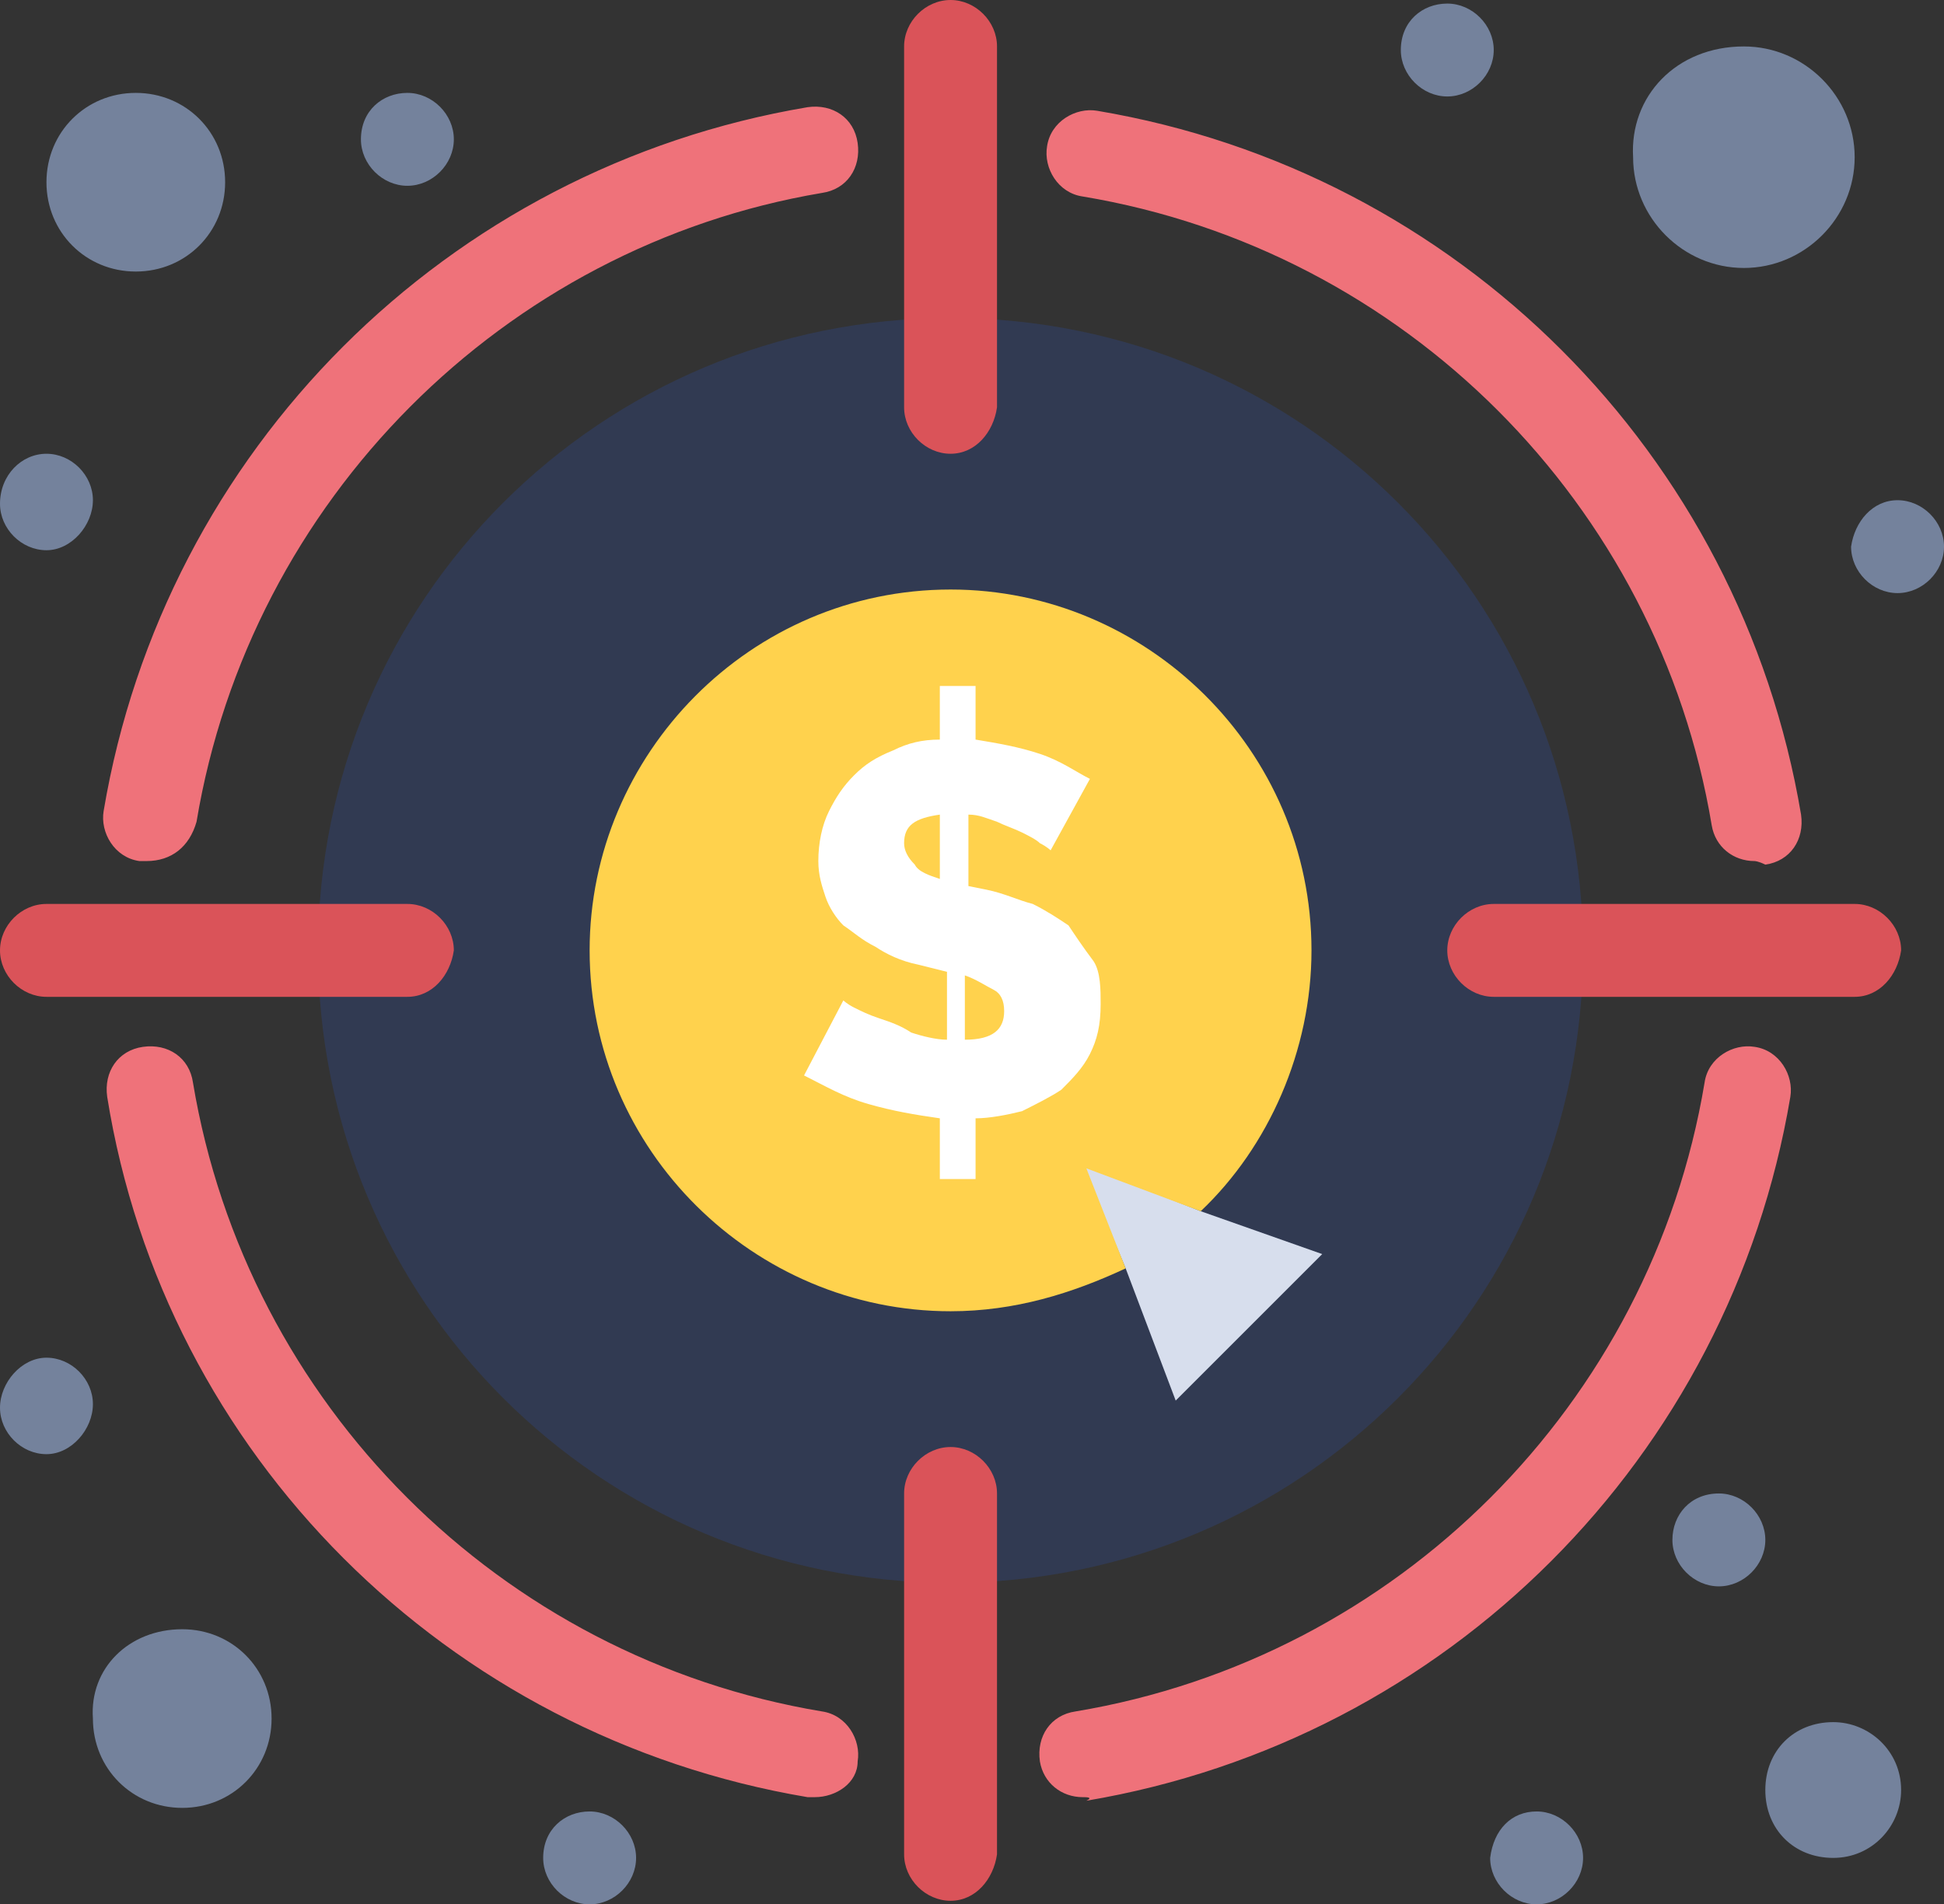 <svg version="1.1" id="Isolation_Mode" xmlns="http://www.w3.org/2000/svg" x="0" y="0" viewBox="0 0 54.4 53.3" style="enable-background:new 0 0 54.4 53.3" xml:space="preserve"><rect x="0" y="0" width="54.4" height="53.3" fill="#333333" stroke="none"/><style>.st0{fill:#74829c}.st5{fill:#da5359}.st6{fill:#ef727a}</style><g id="_x36_89_x2C__Analysis_x2C__currency_x2C__dollar_x2C__graph_x2C__money"><path class="st0" d="M51.3 48.2c1 0 1.9.8 1.9 1.9 0 1-.8 1.9-1.9 1.9-1.1 0-1.9-.8-1.9-1.9 0-1.1.8-1.9 1.9-1.9zM5.1 45.6c1.4 0 2.5 1.1 2.5 2.5s-1.1 2.5-2.5 2.5-2.5-1.1-2.5-2.5c-.1-1.4 1-2.5 2.5-2.5zM3.8 2.6c1.4 0 2.5 1.1 2.5 2.5S5.2 7.6 3.8 7.6 1.3 6.5 1.3 5.1s1.1-2.5 2.5-2.5zM48.8 1.3c1.7 0 3.1 1.4 3.1 3.1 0 1.7-1.4 3.1-3.1 3.1-1.7 0-3.1-1.4-3.1-3.1-.1-1.7 1.2-3.1 3.1-3.1z"/><path d="M26.6 8.9c9.8 0 17.7 7.9 17.7 17.7 0 9.8-7.9 17.7-17.7 17.7-9.8 0-17.7-7.9-17.7-17.7 0-9.8 7.9-17.7 17.7-17.7z" style="fill:#313a52"/><path style="fill:#d7deed" d="m37 35.1-4.1 4.1-1.4-3.7-1.2-2.9 3.3 1.3z"/><path class="st0" d="M53.1 14c.7 0 1.3.6 1.3 1.3 0 .7-.6 1.3-1.3 1.3-.7 0-1.3-.6-1.3-1.3.1-.7.6-1.3 1.3-1.3zM48.1 41.8c.7 0 1.3.6 1.3 1.3 0 .7-.6 1.3-1.3 1.3s-1.3-.6-1.3-1.3c0-.7.5-1.3 1.3-1.3zM43 50.7c.7 0 1.3.6 1.3 1.3s-.6 1.3-1.3 1.3-1.3-.6-1.3-1.3c.1-.8.6-1.3 1.3-1.3zM40.5.1c.7 0 1.3.6 1.3 1.3s-.6 1.3-1.3 1.3-1.3-.6-1.3-1.3c0-.8.6-1.3 1.3-1.3z"/><path d="M36.7 26.6c0-5.6-4.6-10.1-10.1-10.1-5.6 0-10.1 4.6-10.1 10.1 0 5.6 4.6 10.1 10.1 10.1 1.8 0 3.4-.5 4.9-1.2l-1.1-2.8 3.2 1.2c1.9-1.8 3.1-4.5 3.1-7.3z" style="fill:#ffd24d"/><path d="M30.6 26.9c.2.3.2.8.2 1.2 0 .6-.1 1-.3 1.4-.2.4-.5.7-.8 1-.3.2-.7.4-1.1.6-.4.1-.9.2-1.3.2V33h-1v-1.7c-.7-.1-1.3-.2-2-.4s-1.2-.5-1.8-.8l1.1-2.1s.1.1.3.2c.2.1.4.2.7.3.3.1.6.2.9.4.3.1.7.2 1 .2v-1.9l-.8-.2c-.5-.1-.9-.3-1.2-.5-.4-.2-.6-.4-.9-.6-.2-.2-.4-.5-.5-.8-.1-.3-.2-.6-.2-1 0-.5.1-1 .3-1.4.2-.4.4-.7.7-1 .3-.3.6-.5 1.1-.7.4-.2.8-.3 1.3-.3v-1.5h1v1.5c.6.1 1.2.2 1.8.4.6.2 1 .5 1.4.7l-1.1 2s-.1-.1-.3-.2c-.1-.1-.3-.2-.5-.3-.2-.1-.5-.2-.7-.3-.3-.1-.5-.2-.8-.2v2l.5.1c.5.1.9.3 1.3.4.4.2.7.4 1 .6.2.3.4.6.7 1zM27 29.1c.8 0 1.1-.3 1.1-.8 0-.3-.1-.5-.3-.6-.2-.1-.5-.3-.8-.4v1.8zm-.7-4.5v-1.8c-.7.1-1 .3-1 .8 0 .2.1.4.3.6.1.2.4.3.7.4z" style="fill:#fff"/><path class="st0" d="M16.5 50.7c.7 0 1.3.6 1.3 1.3s-.6 1.3-1.3 1.3c-.7 0-1.3-.6-1.3-1.3 0-.8.6-1.3 1.3-1.3zM11.4 2.6c.7 0 1.3.6 1.3 1.3 0 .7-.6 1.3-1.3 1.3s-1.3-.6-1.3-1.3c0-.8.6-1.3 1.3-1.3zM1.3 12.7c.7 0 1.3.6 1.3 1.3s-.6 1.4-1.3 1.4S0 14.8 0 14.1c0-.8.6-1.4 1.3-1.4zM1.3 38c.7 0 1.3.6 1.3 1.3s-.6 1.4-1.3 1.4S0 40.1 0 39.4.6 38 1.3 38z"/><path class="st5" d="M26.6 12.7c-.7 0-1.3-.6-1.3-1.3V1.3c0-.7.6-1.3 1.3-1.3.7 0 1.3.6 1.3 1.3v10.1c-.1.7-.6 1.3-1.3 1.3zM26.6 53.2c-.7 0-1.3-.6-1.3-1.3V41.8c0-.7.6-1.3 1.3-1.3.7 0 1.3.6 1.3 1.3v10.1c-.1.7-.6 1.3-1.3 1.3zM51.9 27.9H41.8c-.7 0-1.3-.6-1.3-1.3s.6-1.3 1.3-1.3h10.1c.7 0 1.3.6 1.3 1.3-.1.7-.6 1.3-1.3 1.3zM11.4 27.9H1.3c-.7 0-1.3-.6-1.3-1.3s.6-1.3 1.3-1.3h10.1c.7 0 1.3.6 1.3 1.3-.1.7-.6 1.3-1.3 1.3z"/><path class="st6" d="M30.3 50.3c-.6 0-1.1-.4-1.2-1-.1-.7.3-1.3 1-1.4 9-1.5 16.1-8.6 17.6-17.6.1-.7.8-1.1 1.4-1 .7.1 1.1.8 1 1.4-1.7 10.1-9.6 18-19.7 19.7.2-.1 0-.1-.1-.1zM4.1 24.1h-.2c-.7-.1-1.1-.8-1-1.4C4.6 12.6 12.5 4.7 22.6 3c.7-.1 1.3.3 1.4 1 .1.7-.3 1.3-1 1.4C14.1 6.9 7 14 5.5 23c-.2.7-.7 1.1-1.4 1.1zM22.8 50.3h-.2C12.5 48.6 4.6 40.7 3 30.7c-.1-.7.3-1.3 1-1.4.7-.1 1.3.3 1.4 1 1.5 9 8.6 16.1 17.6 17.6.7.1 1.1.8 1 1.4 0 .6-.6 1-1.2 1zM49.1 24.1c-.6 0-1.1-.4-1.2-1-1.5-9-8.6-16.1-17.6-17.6-.7-.1-1.1-.8-1-1.4.1-.7.8-1.1 1.4-1 10.1 1.7 18 9.6 19.7 19.7.1.7-.3 1.3-1 1.4-.2-.1-.3-.1-.3-.1z"/></g></svg>